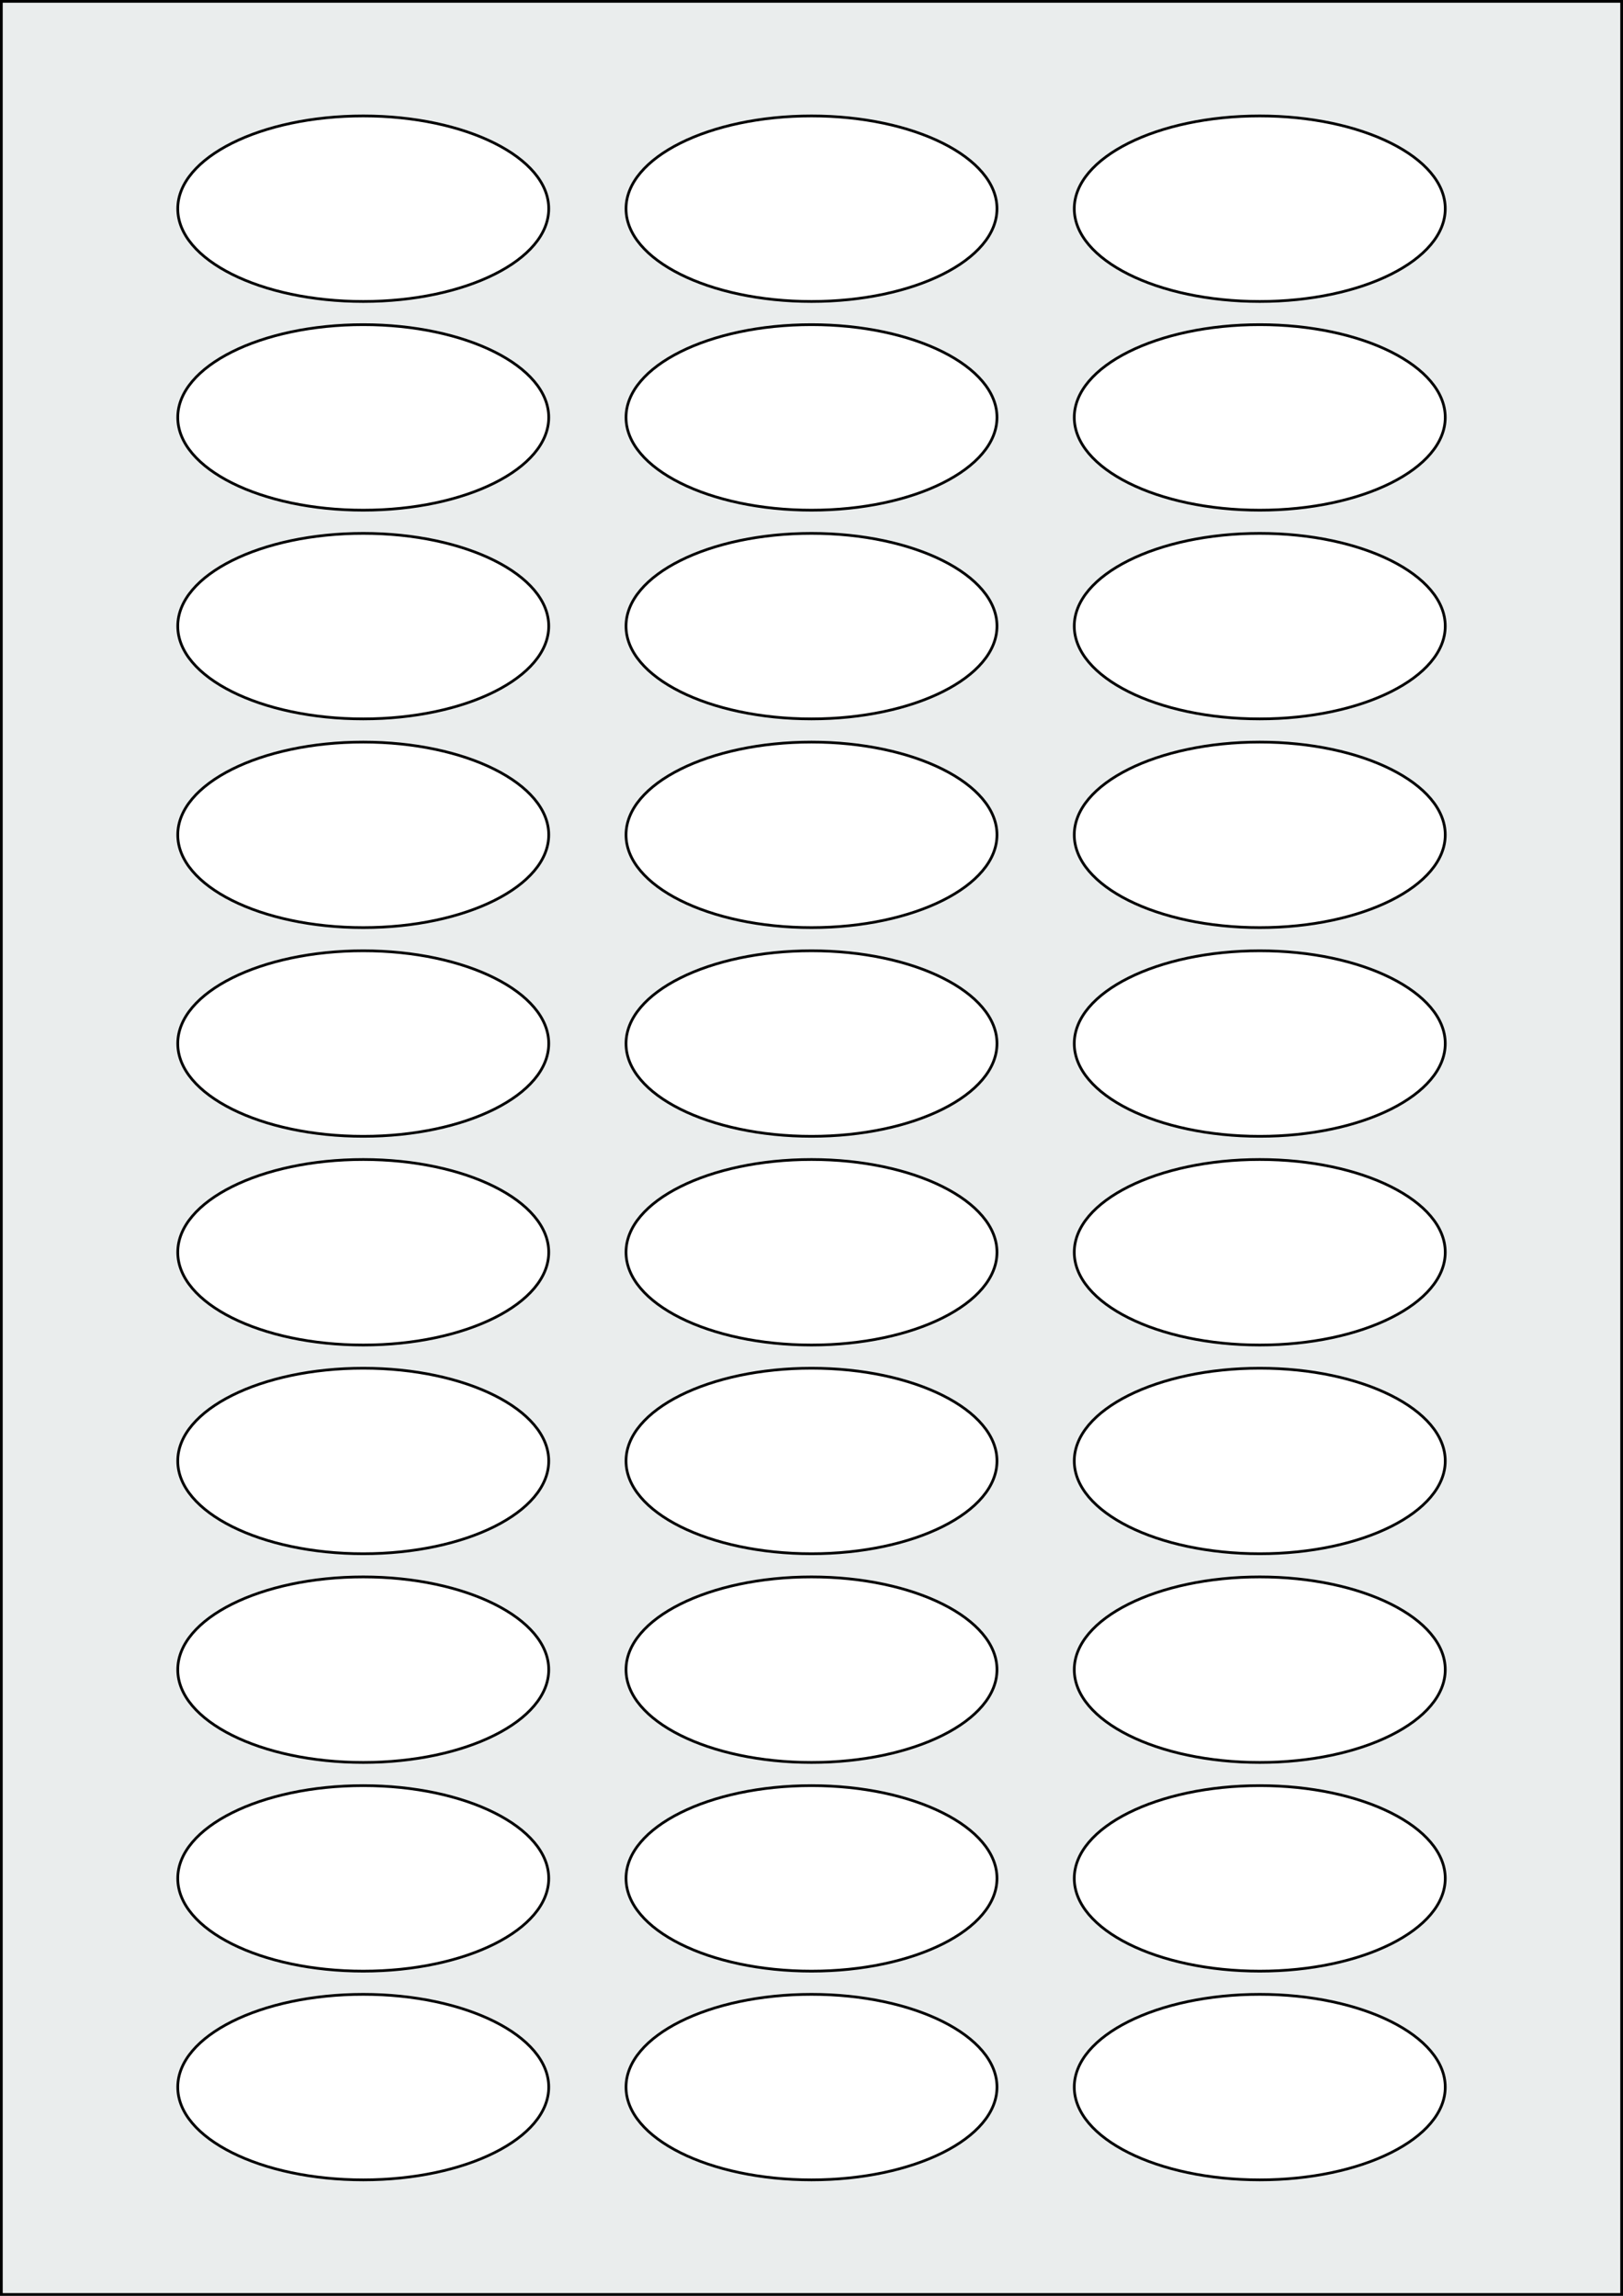 <svg xmlns="http://www.w3.org/2000/svg" width="595.276" height="841.89" viewBox="0 0 595.276 841.89"><rect x="0" y="0" width="595.276" height="841.89" fill="#808080" stroke="none"/><rect x="0" y="0" width="595.276" height="841.89" stroke="black" stroke-width="2" fill="#eaeded "/><ellipse cx="133.228" cy="765.355" rx="68.032" ry="34.016" stroke="black" stroke-width="1" fill="white"/><ellipse cx="297.638" cy="765.355" rx="68.032" ry="34.016" stroke="black" stroke-width="1" fill="white"/><ellipse cx="462.047" cy="765.355" rx="68.032" ry="34.016" stroke="black" stroke-width="1" fill="white"/><ellipse cx="133.228" cy="688.819" rx="68.032" ry="34.016" stroke="black" stroke-width="1" fill="white"/><ellipse cx="297.638" cy="688.819" rx="68.032" ry="34.016" stroke="black" stroke-width="1" fill="white"/><ellipse cx="462.047" cy="688.819" rx="68.032" ry="34.016" stroke="black" stroke-width="1" fill="white"/><ellipse cx="133.228" cy="612.284" rx="68.032" ry="34.016" stroke="black" stroke-width="1" fill="white"/><ellipse cx="297.638" cy="612.284" rx="68.032" ry="34.016" stroke="black" stroke-width="1" fill="white"/><ellipse cx="462.047" cy="612.284" rx="68.032" ry="34.016" stroke="black" stroke-width="1" fill="white"/><ellipse cx="133.228" cy="535.748" rx="68.032" ry="34.016" stroke="black" stroke-width="1" fill="white"/><ellipse cx="297.638" cy="535.748" rx="68.032" ry="34.016" stroke="black" stroke-width="1" fill="white"/><ellipse cx="462.047" cy="535.748" rx="68.032" ry="34.016" stroke="black" stroke-width="1" fill="white"/><ellipse cx="133.228" cy="459.213" rx="68.032" ry="34.016" stroke="black" stroke-width="1" fill="white"/><ellipse cx="297.638" cy="459.213" rx="68.032" ry="34.016" stroke="black" stroke-width="1" fill="white"/><ellipse cx="462.047" cy="459.213" rx="68.032" ry="34.016" stroke="black" stroke-width="1" fill="white"/><ellipse cx="133.228" cy="382.677" rx="68.032" ry="34.016" stroke="black" stroke-width="1" fill="white"/><ellipse cx="297.638" cy="382.677" rx="68.032" ry="34.016" stroke="black" stroke-width="1" fill="white"/><ellipse cx="462.047" cy="382.677" rx="68.032" ry="34.016" stroke="black" stroke-width="1" fill="white"/><ellipse cx="133.228" cy="306.142" rx="68.032" ry="34.016" stroke="black" stroke-width="1" fill="white"/><ellipse cx="297.638" cy="306.142" rx="68.032" ry="34.016" stroke="black" stroke-width="1" fill="white"/><ellipse cx="462.047" cy="306.142" rx="68.032" ry="34.016" stroke="black" stroke-width="1" fill="white"/><ellipse cx="133.228" cy="229.606" rx="68.032" ry="34.016" stroke="black" stroke-width="1" fill="white"/><ellipse cx="297.638" cy="229.606" rx="68.032" ry="34.016" stroke="black" stroke-width="1" fill="white"/><ellipse cx="462.047" cy="229.606" rx="68.032" ry="34.016" stroke="black" stroke-width="1" fill="white"/><ellipse cx="133.228" cy="153.071" rx="68.032" ry="34.016" stroke="black" stroke-width="1" fill="white"/><ellipse cx="297.638" cy="153.071" rx="68.032" ry="34.016" stroke="black" stroke-width="1" fill="white"/><ellipse cx="462.047" cy="153.071" rx="68.032" ry="34.016" stroke="black" stroke-width="1" fill="white"/><ellipse cx="133.228" cy="76.535" rx="68.032" ry="34.016" stroke="black" stroke-width="1" fill="white"/><ellipse cx="297.638" cy="76.535" rx="68.032" ry="34.016" stroke="black" stroke-width="1" fill="white"/><ellipse cx="462.047" cy="76.535" rx="68.032" ry="34.016" stroke="black" stroke-width="1" fill="white"/></svg>